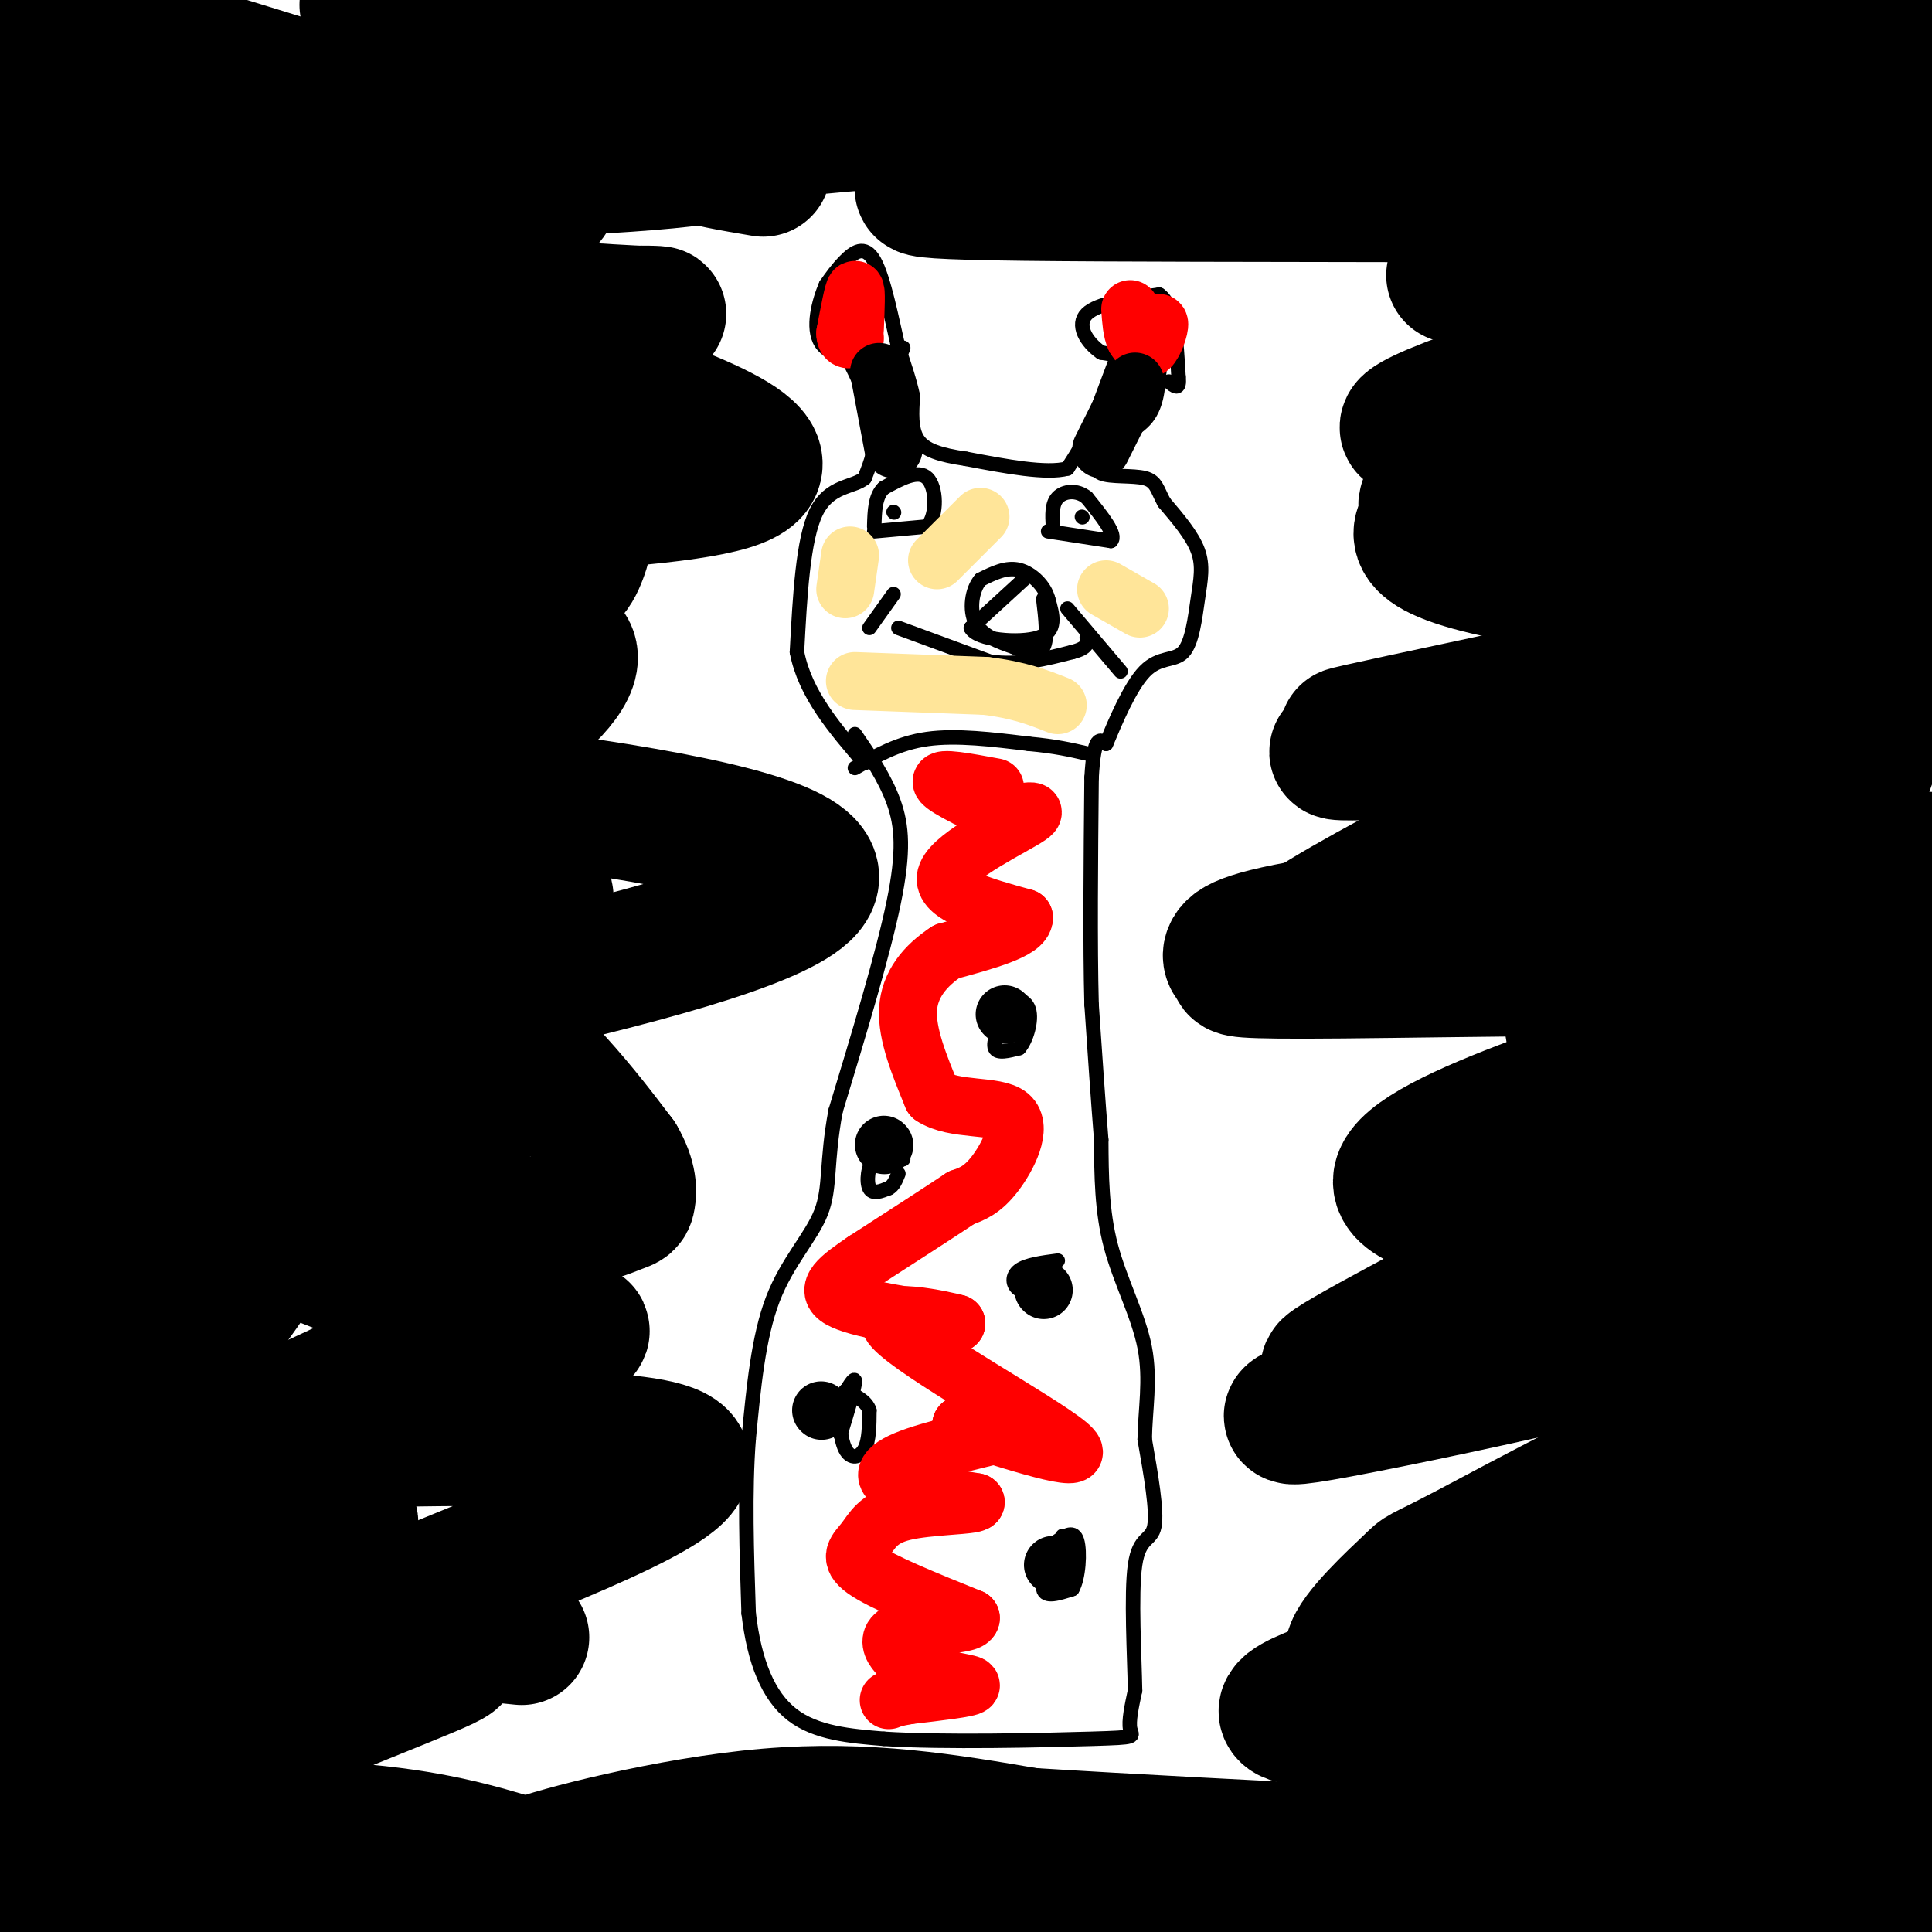 <svg viewBox='0 0 400 400' version='1.1' xmlns='http://www.w3.org/2000/svg' xmlns:xlink='http://www.w3.org/1999/xlink'><g fill='none' stroke='#000000' stroke-width='3' stroke-linecap='round' stroke-linejoin='round'><path d='M177,152c3.111,4.533 6.222,9.067 8,14c1.778,4.933 2.222,10.267 0,21c-2.222,10.733 -7.111,26.867 -12,43'/><path d='M173,230c-2.000,10.679 -1.000,15.875 -3,21c-2.000,5.125 -7.000,10.179 -10,18c-3.000,7.821 -4.000,18.411 -5,29'/><path d='M155,298c-0.833,10.833 -0.417,23.417 0,36'/><path d='M155,334c1.156,10.044 4.044,17.156 9,21c4.956,3.844 11.978,4.422 19,5'/><path d='M183,360c12.202,0.798 33.208,0.292 43,0c9.792,-0.292 8.369,-0.369 8,-2c-0.369,-1.631 0.315,-4.815 1,-8'/><path d='M235,350c-0.107,-6.857 -0.875,-20.000 0,-26c0.875,-6.000 3.393,-4.857 4,-8c0.607,-3.143 -0.696,-10.571 -2,-18'/><path d='M237,298c0.083,-6.095 1.292,-12.333 0,-19c-1.292,-6.667 -5.083,-13.762 -7,-21c-1.917,-7.238 -1.958,-14.619 -2,-22'/><path d='M228,236c-0.667,-8.333 -1.333,-18.167 -2,-28'/><path d='M226,208c-0.333,-12.500 -0.167,-29.750 0,-47'/><path d='M226,161c0.500,-9.000 1.750,-8.000 3,-7'/><path d='M229,154c1.833,-4.382 4.917,-11.837 8,-15c3.083,-3.163 6.167,-2.033 8,-4c1.833,-1.967 2.417,-7.029 3,-11c0.583,-3.971 1.167,-6.849 0,-10c-1.167,-3.151 -4.083,-6.576 -7,-10'/><path d='M241,104c-1.452,-2.679 -1.583,-4.375 -4,-5c-2.417,-0.625 -7.119,-0.179 -9,-1c-1.881,-0.821 -0.940,-2.911 0,-5'/><path d='M228,93c1.867,-1.667 6.533,-3.333 9,-6c2.467,-2.667 2.733,-6.333 3,-10'/><path d='M240,77c-1.500,-2.333 -6.750,-3.167 -12,-4'/><path d='M228,73c-3.200,-2.222 -5.200,-5.778 -3,-8c2.200,-2.222 8.600,-3.111 15,-4'/><path d='M240,61c3.167,2.167 3.583,9.583 4,17'/><path d='M244,78c0.333,3.000 -0.833,2.000 -2,1'/><path d='M232,72c0.000,0.000 -6.000,16.000 -6,16'/><path d='M226,88c-1.833,4.167 -3.417,6.583 -5,9'/><path d='M221,97c-4.333,1.167 -12.667,-0.417 -21,-2'/><path d='M200,95c-5.444,-0.800 -8.556,-1.800 -10,-4c-1.444,-2.200 -1.222,-5.600 -1,-9'/><path d='M189,82c-0.667,-3.167 -1.833,-6.583 -3,-10'/><path d='M186,72c-1.286,-5.560 -3.000,-14.458 -5,-18c-2.000,-3.542 -4.286,-1.726 -6,0c-1.714,1.726 -2.857,3.363 -4,5'/><path d='M171,59c-1.422,3.267 -2.978,8.933 -1,12c1.978,3.067 7.489,3.533 13,4'/><path d='M183,75c2.833,0.167 3.417,-1.417 4,-3'/><path d='M175,73c2.667,5.333 5.333,10.667 6,15c0.667,4.333 -0.667,7.667 -2,11'/><path d='M179,99c-2.356,1.978 -7.244,1.422 -10,7c-2.756,5.578 -3.378,17.289 -4,29'/><path d='M165,135c1.667,8.667 7.833,15.833 14,23'/><path d='M186,130c0.000,0.000 19.000,7.000 19,7'/><path d='M205,137c6.000,0.833 11.500,-0.583 17,-2'/><path d='M222,135c3.333,-0.833 3.167,-1.917 3,-3'/><path d='M221,126c0.000,0.000 11.000,13.000 11,13'/><path d='M185,123c0.000,0.000 -5.000,7.000 -5,7'/><path d='M213,119c0.000,0.000 -12.000,11.000 -12,11'/><path d='M201,130c1.156,2.511 10.044,3.289 14,2c3.956,-1.289 2.978,-4.644 2,-8'/><path d='M217,124c-0.667,-2.667 -3.333,-5.333 -6,-6c-2.667,-0.667 -5.333,0.667 -8,2'/><path d='M203,120c-1.822,2.089 -2.378,6.311 -1,9c1.378,2.689 4.689,3.844 8,5'/><path d='M210,134c2.578,1.222 5.022,1.778 6,0c0.978,-1.778 0.489,-5.889 0,-10'/><path d='M181,110c0.000,0.000 11.000,-1.000 11,-1'/><path d='M192,109c2.111,-2.467 1.889,-8.133 0,-10c-1.889,-1.867 -5.444,0.067 -9,2'/><path d='M183,101c-1.833,1.667 -1.917,4.833 -2,8'/><path d='M185,106c0.000,0.000 0.100,0.100 0.1,0.1'/><path d='M217,110c0.000,0.000 13.000,2.000 13,2'/><path d='M230,112c1.333,-1.167 -1.833,-5.083 -5,-9'/><path d='M225,103c-2.067,-1.667 -4.733,-1.333 -6,0c-1.267,1.333 -1.133,3.667 -1,6'/><path d='M218,109c-0.167,1.167 -0.083,1.083 0,1'/><path d='M224,107c0.000,0.000 0.100,0.100 0.1,0.1'/><path d='M208,210c-1.250,2.917 -2.500,5.833 -2,7c0.500,1.167 2.750,0.583 5,0'/><path d='M211,217c1.489,-1.644 2.711,-5.756 2,-8c-0.711,-2.244 -3.356,-2.622 -6,-3'/><path d='M187,240c-2.333,-0.667 -4.667,-1.333 -6,0c-1.333,1.333 -1.667,4.667 -1,6c0.667,1.333 2.333,0.667 4,0'/><path d='M184,246c1.000,-0.500 1.500,-1.750 2,-3'/><path d='M219,261c-3.222,0.422 -6.444,0.844 -8,2c-1.556,1.156 -1.444,3.044 0,4c1.444,0.956 4.222,0.978 7,1'/><path d='M218,268c1.500,0.167 1.750,0.083 2,0'/><path d='M220,318c-2.167,4.583 -4.333,9.167 -4,11c0.333,1.833 3.167,0.917 6,0'/><path d='M222,329c1.333,-2.222 1.667,-7.778 1,-10c-0.667,-2.222 -2.333,-1.111 -4,0'/><path d='M174,297c1.500,-4.917 3.000,-9.833 3,-11c0.000,-1.167 -1.500,1.417 -3,4'/><path d='M174,290c-0.464,2.786 -0.125,7.750 1,10c1.125,2.250 3.036,1.786 4,0c0.964,-1.786 0.982,-4.893 1,-8'/><path d='M180,292c-0.667,-2.000 -2.833,-3.000 -5,-4'/><path d='M177,159c4.500,-2.583 9.000,-5.167 15,-6c6.000,-0.833 13.500,0.083 21,1'/><path d='M213,154c5.500,0.500 8.750,1.250 12,2'/></g>
<g fill='none' stroke='#ff0000' stroke-width='12' stroke-linecap='round' stroke-linejoin='round'><path d='M210,170c-7.167,-3.417 -14.333,-6.833 -15,-8c-0.667,-1.167 5.167,-0.083 11,1'/><path d='M204,170c6.044,-1.556 12.089,-3.111 9,-1c-3.089,2.111 -15.311,7.889 -17,12c-1.689,4.111 7.156,6.556 16,9'/><path d='M212,190c0.000,2.667 -8.000,4.833 -16,7'/><path d='M196,197c-4.489,2.956 -7.711,6.844 -8,12c-0.289,5.156 2.356,11.578 5,18'/><path d='M193,227c4.488,3.036 13.208,1.625 16,4c2.792,2.375 -0.345,8.536 -3,12c-2.655,3.464 -4.827,4.232 -7,5'/><path d='M199,248c-4.500,3.000 -12.250,8.000 -20,13'/><path d='M179,261c-5.289,3.578 -8.511,6.022 -5,8c3.511,1.978 13.756,3.489 24,5'/><path d='M198,274c-1.631,-0.476 -17.708,-4.167 -13,1c4.708,5.167 30.202,19.190 36,24c5.798,4.810 -8.101,0.405 -22,-4'/><path d='M199,295c0.663,-0.900 13.322,-1.148 13,0c-0.322,1.148 -13.625,3.694 -21,6c-7.375,2.306 -8.821,4.373 -6,6c2.821,1.627 9.911,2.813 17,4'/><path d='M202,311c-0.352,0.772 -9.734,0.702 -15,2c-5.266,1.298 -6.418,3.965 -8,6c-1.582,2.035 -3.595,3.439 0,6c3.595,2.561 12.797,6.281 22,10'/><path d='M201,335c-0.096,1.783 -11.335,1.241 -15,3c-3.665,1.759 0.244,5.820 5,8c4.756,2.180 10.359,2.480 10,3c-0.359,0.520 -6.679,1.260 -13,2'/><path d='M188,351c-2.833,0.500 -3.417,0.750 -4,1'/></g>
<g fill='none' stroke='#ffe599' stroke-width='12' stroke-linecap='round' stroke-linejoin='round'><path d='M203,107c0.000,0.000 -9.000,9.000 -9,9'/><path d='M176,115c0.000,0.000 -1.000,7.000 -1,7'/><path d='M177,141c0.000,0.000 27.000,1.000 27,1'/><path d='M204,142c7.000,0.833 11.000,2.417 15,4'/><path d='M229,122c0.000,0.000 7.000,4.000 7,4'/></g>
<g fill='none' stroke='#ff0000' stroke-width='12' stroke-linecap='round' stroke-linejoin='round'><path d='M177,68c0.167,-4.083 0.333,-8.167 0,-8c-0.333,0.167 -1.167,4.583 -2,9'/><path d='M175,69c0.000,1.667 1.000,1.333 2,1'/><path d='M237,70c1.422,-1.867 2.844,-3.733 3,-3c0.156,0.733 -0.956,4.067 -2,5c-1.044,0.933 -2.022,-0.533 -3,-2'/><path d='M235,70c-0.667,-1.333 -0.833,-3.667 -1,-6'/></g>
<g fill='none' stroke='#000000' stroke-width='12' stroke-linecap='round' stroke-linejoin='round'><path d='M182,77c0.000,0.000 3.000,16.000 3,16'/><path d='M235,79c0.000,0.000 -7.000,14.000 -7,14'/><path d='M208,210c0.000,0.000 0.100,0.100 0.1,0.1'/><path d='M183,237c0.000,0.000 0.100,0.100 0.1,0.1'/><path d='M216,267c0.000,0.000 0.100,0.100 0.1,0.1'/><path d='M170,292c0.000,0.000 0.100,0.100 0.1,0.1'/><path d='M218,324c0.000,0.000 0.100,0.100 0.1,0.1'/></g>
<g fill='none' stroke='#000000' stroke-width='28' stroke-linecap='round' stroke-linejoin='round'><path d='M36,10c39.089,11.978 78.178,23.956 79,27c0.822,3.044 -36.622,-2.844 -64,-5c-27.378,-2.156 -44.689,-0.578 -62,1'/><path d='M3,52c42.536,8.637 85.071,17.274 102,21c16.929,3.726 8.250,2.542 20,7c11.750,4.458 43.929,14.560 26,20c-17.929,5.440 -85.964,6.220 -154,7'/><path d='M10,111c22.059,2.362 44.118,4.724 59,8c14.882,3.276 22.587,7.466 29,13c6.413,5.534 11.534,12.413 6,17c-5.534,4.587 -21.724,6.882 -42,8c-20.276,1.118 -44.638,1.059 -69,1'/><path d='M-1,159c25.433,-2.002 50.866,-4.005 67,-5c16.134,-0.995 22.967,-0.983 29,0c6.033,0.983 11.264,2.938 14,4c2.736,1.062 2.975,1.232 1,3c-1.975,1.768 -6.165,5.134 -29,11c-22.835,5.866 -64.317,14.232 -65,20c-0.683,5.768 39.431,8.938 63,14c23.569,5.062 30.591,12.018 36,18c5.409,5.982 9.204,10.991 13,16'/><path d='M128,240c2.483,4.237 2.191,6.831 2,8c-0.191,1.169 -0.281,0.913 -3,2c-2.719,1.087 -8.067,3.518 -37,5c-28.933,1.482 -81.452,2.014 -82,2c-0.548,-0.014 50.875,-0.573 74,0c23.125,0.573 17.951,2.277 20,3c2.049,0.723 11.321,0.464 4,7c-7.321,6.536 -31.235,19.867 -52,28c-20.765,8.133 -38.383,11.066 -56,14'/><path d='M18,314c19.453,-0.153 38.906,-0.306 48,0c9.094,0.306 7.829,1.072 2,5c-5.829,3.928 -16.223,11.019 -29,16c-12.777,4.981 -27.936,7.852 -33,9c-5.064,1.148 -0.032,0.574 5,0'/><path d='M11,344c14.555,-0.089 48.444,-0.313 67,-1c18.556,-0.687 21.779,-1.839 5,5c-16.779,6.839 -53.559,21.668 -70,28c-16.441,6.332 -12.542,4.166 2,3c14.542,-1.166 39.726,-1.333 57,0c17.274,1.333 26.637,4.167 36,7'/><path d='M108,386c-13.333,-2.000 -64.667,-10.500 -116,-19'/><path d='M6,319c2.844,-1.311 5.689,-2.622 22,-23c16.311,-20.378 46.089,-59.822 43,-72c-3.089,-12.178 -39.044,2.911 -75,18'/><path d='M3,243c40.573,-0.831 81.145,-1.662 85,-4c3.855,-2.338 -29.008,-6.183 -61,-7c-31.992,-0.817 -63.113,1.396 -23,-7c40.113,-8.396 151.461,-27.399 163,-41c11.539,-13.601 -76.730,-21.801 -165,-30'/><path d='M2,154c-25.739,-5.286 -7.588,-3.501 1,-5c8.588,-1.499 7.612,-6.282 27,-10c19.388,-3.718 59.138,-6.370 54,-12c-5.138,-5.630 -55.165,-14.240 -75,-18c-19.835,-3.760 -9.477,-2.672 -5,-4c4.477,-1.328 3.073,-5.071 2,-7c-1.073,-1.929 -1.813,-2.043 14,-12c15.813,-9.957 48.180,-29.758 68,-40c19.820,-10.242 27.091,-10.926 27,-8c-0.091,2.926 -7.546,9.463 -15,16'/><path d='M100,54c-12.068,4.094 -34.738,6.330 -50,8c-15.262,1.670 -23.115,2.774 -26,0c-2.885,-2.774 -0.804,-9.426 -3,-14c-2.196,-4.574 -8.671,-7.071 13,-9c21.671,-1.929 71.488,-3.288 96,-5c24.512,-1.712 23.718,-3.775 19,-5c-4.718,-1.225 -13.359,-1.613 -22,-2'/><path d='M158,35c-12.553,-2.116 -25.107,-4.232 -5,-7c20.107,-2.768 72.874,-6.186 104,-8c31.126,-1.814 40.611,-2.022 61,2c20.389,4.022 51.682,12.275 52,12c0.318,-0.275 -30.338,-9.079 -52,-13c-21.662,-3.921 -34.331,-2.961 -47,-2'/><path d='M271,19c-20.274,2.094 -47.460,8.329 -58,12c-10.540,3.671 -4.434,4.777 -11,6c-6.566,1.223 -25.804,2.562 10,3c35.804,0.438 126.652,-0.026 164,1c37.348,1.026 21.198,3.540 19,8c-2.198,4.460 9.555,10.866 10,14c0.445,3.134 -10.419,2.998 -20,1c-9.581,-1.998 -17.880,-5.856 -23,-7c-5.120,-1.144 -7.060,0.428 -9,2'/><path d='M353,59c-6.004,5.995 -16.513,19.981 -28,29c-11.487,9.019 -23.951,13.071 -28,15c-4.049,1.929 0.318,1.735 -1,4c-1.318,2.265 -8.322,6.989 19,12c27.322,5.011 88.971,10.311 81,17c-7.971,6.689 -85.563,14.768 -110,18c-24.437,3.232 4.282,1.616 33,0'/><path d='M319,154c26.965,-2.604 77.876,-9.113 85,-12c7.124,-2.887 -29.539,-2.152 -62,1c-32.461,3.152 -60.722,8.721 -63,9c-2.278,0.279 21.425,-4.733 32,-7c10.575,-2.267 8.021,-1.791 22,-13c13.979,-11.209 44.489,-34.105 75,-57'/><path d='M402,68c-49.898,10.588 -99.797,21.175 -109,21c-9.203,-0.175 22.289,-11.114 45,-17c22.711,-5.886 36.641,-6.720 42,-2c5.359,4.720 2.146,14.994 1,20c-1.146,5.006 -0.225,4.744 -4,9c-3.775,4.256 -12.247,13.030 -20,16c-7.753,2.970 -14.787,0.134 -17,-1c-2.213,-1.134 0.393,-0.567 3,0'/><path d='M343,114c3.525,1.351 10.836,4.730 13,10c2.164,5.270 -0.819,12.431 4,14c4.819,1.569 17.440,-2.452 -2,8c-19.440,10.452 -70.943,35.379 -87,46c-16.057,10.621 3.331,6.936 40,1c36.669,-5.936 90.620,-14.125 89,-15c-1.620,-0.875 -58.810,5.562 -116,12'/><path d='M284,190c-24.606,3.283 -28.120,5.489 -29,7c-0.880,1.511 0.873,2.325 1,3c0.127,0.675 -1.372,1.211 22,1c23.372,-0.211 71.615,-1.170 93,0c21.385,1.170 15.911,4.469 -10,13c-25.911,8.531 -72.260,22.295 -71,31c1.260,8.705 50.130,12.353 99,16'/><path d='M389,261c-8.547,9.317 -79.415,24.611 -107,30c-27.585,5.389 -11.888,0.874 12,-8c23.888,-8.874 55.968,-22.107 78,-29c22.032,-6.893 34.016,-7.447 46,-8'/><path d='M402,247c-29.494,4.671 -58.989,9.343 -72,11c-13.011,1.657 -9.539,0.300 -22,7c-12.461,6.700 -40.855,21.458 -31,18c9.855,-3.458 57.959,-25.131 90,-36c32.041,-10.869 48.021,-10.935 64,-11'/><path d='M402,258c3.124,8.504 6.247,17.008 0,22c-6.247,4.992 -21.866,6.473 -42,14c-20.134,7.527 -44.784,21.101 -56,27c-11.216,5.899 -8.997,4.122 -12,7c-3.003,2.878 -11.228,10.411 -12,14c-0.772,3.589 5.907,3.236 25,0c19.093,-3.236 50.598,-9.353 70,-12c19.402,-2.647 26.701,-1.823 34,-1'/><path d='M399,329c-40.762,4.851 -81.524,9.702 -98,12c-16.476,2.298 -8.667,2.042 -16,5c-7.333,2.958 -29.810,9.131 -12,10c17.810,0.869 75.905,-3.565 134,-8'/><path d='M392,363c-3.530,4.333 -7.060,8.667 -30,16c-22.940,7.333 -65.292,17.667 -68,22c-2.708,4.333 34.226,2.667 35,2c0.774,-0.667 -34.613,-0.333 -70,0'/><path d='M259,403c-15.500,0.833 -19.250,2.917 -23,5'/><path d='M182,405c-17.635,0.343 -35.270,0.686 -43,-3c-7.730,-3.686 -5.557,-11.400 -12,-14c-6.443,-2.600 -21.504,-0.085 -17,-2c4.504,-1.915 28.573,-8.262 49,-10c20.427,-1.738 37.214,1.131 54,4'/><path d='M213,380c21.333,1.333 47.667,2.667 74,4'/><path d='M108,339c-5.107,-0.542 -10.214,-1.083 -19,-1c-8.786,0.083 -21.250,0.792 -7,-6c14.250,-6.792 55.214,-21.083 59,-28c3.786,-6.917 -29.607,-6.458 -63,-6'/><path d='M78,298c-10.139,-1.223 -3.985,-1.282 -1,-3c2.985,-1.718 2.803,-5.096 12,-9c9.197,-3.904 27.775,-8.335 31,-10c3.225,-1.665 -8.901,-0.564 -30,-7c-21.099,-6.436 -51.171,-20.410 -68,-27c-16.829,-6.590 -20.414,-5.795 -24,-5'/><path d='M4,229c4.486,0.577 8.973,1.155 11,1c2.027,-0.155 1.595,-1.041 1,3c-0.595,4.041 -1.352,13.011 -4,22c-2.648,8.989 -7.185,17.997 -10,22c-2.815,4.003 -3.907,3.002 -5,2'/><path d='M6,271c29.133,-10.970 58.266,-21.940 75,-30c16.734,-8.060 21.069,-13.208 23,-16c1.931,-2.792 1.459,-3.226 -2,-5c-3.459,-1.774 -9.905,-4.888 -19,-8c-9.095,-3.112 -20.840,-6.221 -34,-8c-13.160,-1.779 -27.733,-2.230 -33,-1c-5.267,1.230 -1.226,4.139 24,1c25.226,-3.139 71.636,-12.325 73,-18c1.364,-5.675 -42.318,-7.837 -86,-10'/><path d='M27,176c-20.667,-2.500 -29.333,-3.750 -38,-5'/><path d='M24,132c28.311,-15.697 56.622,-31.395 65,-36c8.378,-4.605 -3.175,1.881 -18,5c-14.825,3.119 -32.920,2.870 -43,3c-10.080,0.130 -12.143,0.638 -14,0c-1.857,-0.638 -3.506,-2.423 -5,-4c-1.494,-1.577 -2.831,-2.948 -1,-7c1.831,-4.052 6.831,-10.787 10,-15c3.169,-4.213 4.507,-5.903 19,-9c14.493,-3.097 42.141,-7.599 44,-7c1.859,0.599 -22.070,6.300 -46,12'/><path d='M35,74c-14.500,5.833 -27.750,14.417 -41,23'/><path d='M49,97c20.250,-1.083 40.500,-2.167 30,-3c-10.500,-0.833 -51.750,-1.417 -93,-2'/><path d='M0,89c36.964,-8.869 73.929,-17.738 72,-34c-1.929,-16.262 -42.750,-39.917 -58,-4c-15.250,35.917 -4.929,131.405 -1,169c3.929,37.595 1.464,17.298 -1,-3'/><path d='M12,217c-0.167,-38.000 -0.083,-131.500 0,-225'/><path d='M10,2c-4.844,74.844 -9.689,149.689 -6,147c3.689,-2.689 15.911,-82.911 21,-122c5.089,-39.089 3.044,-37.044 1,-35'/><path d='M25,30c-6.533,96.800 -13.067,193.600 -15,249c-1.933,55.400 0.733,69.400 3,84c2.267,14.600 4.133,29.800 6,45'/><path d='M28,405c1.255,-1.612 2.511,-3.224 4,-24c1.489,-20.776 3.213,-60.717 2,-77c-1.213,-16.283 -5.362,-8.908 -8,-6c-2.638,2.908 -3.766,1.349 -7,4c-3.234,2.651 -8.574,9.511 -11,16c-2.426,6.489 -1.939,12.605 -2,27c-0.061,14.395 -0.670,37.068 1,48c1.670,10.932 5.620,10.123 9,10c3.380,-0.123 6.190,0.438 9,1'/><path d='M25,404c11.178,-0.244 34.622,-1.356 32,-4c-2.622,-2.644 -31.311,-6.822 -60,-11'/><path d='M4,389c74.833,6.333 149.667,12.667 172,14c22.333,1.333 -7.833,-2.333 -38,-6'/><path d='M138,397c-21.156,-1.067 -55.044,-0.733 -40,-1c15.044,-0.267 79.022,-1.133 143,-2'/><path d='M241,394c9.267,-0.578 -39.067,-1.022 -17,-1c22.067,0.022 114.533,0.511 207,1'/><path d='M379,396c-26.156,3.244 -52.311,6.489 -61,9c-8.689,2.511 0.089,4.289 19,0c18.911,-4.289 47.956,-14.644 77,-25'/><path d='M405,375c-27.373,-0.546 -54.745,-1.092 -82,2c-27.255,3.092 -54.391,9.823 -59,13c-4.609,3.177 13.311,2.800 36,0c22.689,-2.800 50.147,-8.023 53,-11c2.853,-2.977 -18.899,-3.708 -27,-4c-8.101,-0.292 -2.550,-0.146 3,0'/><path d='M329,375c13.667,-3.867 46.333,-13.533 70,-28c23.667,-14.467 38.333,-33.733 53,-53'/><path d='M405,233c-4.858,-11.053 -9.716,-22.105 -18,-42c-8.284,-19.895 -19.992,-48.631 -23,-26c-3.008,22.631 2.686,96.629 7,134c4.314,37.371 7.250,38.116 7,29c-0.250,-9.116 -3.686,-28.093 -10,-53c-6.314,-24.907 -15.508,-55.744 -20,-71c-4.492,-15.256 -4.284,-14.930 -7,-19c-2.716,-4.070 -8.358,-12.535 -14,-21'/><path d='M327,164c1.951,50.585 13.829,187.549 14,195c0.171,7.451 -11.367,-114.611 -16,-169c-4.633,-54.389 -2.363,-41.105 -1,-38c1.363,3.105 1.818,-3.970 3,-5c1.182,-1.030 3.091,3.985 5,9'/><path d='M332,156c11.340,49.109 37.190,167.380 48,211c10.810,43.620 6.579,12.587 1,-11c-5.579,-23.587 -12.506,-39.729 -19,-61c-6.494,-21.271 -12.555,-47.671 -19,-91c-6.445,-43.329 -13.274,-103.589 -10,-106c3.274,-2.411 16.650,53.025 26,95c9.350,41.975 14.675,70.487 20,99'/><path d='M379,292c7.488,40.702 16.208,92.958 13,56c-3.208,-36.958 -18.345,-163.131 -20,-177c-1.655,-13.869 10.173,84.565 22,183'/><path d='M394,354c2.605,14.090 -1.881,-42.183 -9,-79c-7.119,-36.817 -16.871,-54.176 -29,-70c-12.129,-15.824 -26.637,-30.113 -32,-29c-5.363,1.113 -1.582,17.628 1,33c2.582,15.372 3.964,29.600 13,55c9.036,25.400 25.724,61.971 29,73c3.276,11.029 -6.862,-3.486 -17,-18'/><path d='M350,319c-5.548,-4.238 -10.917,-5.833 -14,-11c-3.083,-5.167 -3.881,-13.905 -1,-23c2.881,-9.095 9.440,-18.548 16,-28'/><path d='M351,257c18.167,-48.333 55.583,-155.167 93,-262'/><path d='M402,7c0.000,0.000 -6.000,-21.000 -6,-21'/><path d='M380,23c2.915,42.589 5.831,85.177 8,103c2.169,17.823 3.592,10.880 5,12c1.408,1.120 2.802,10.301 3,-6c0.198,-16.301 -0.801,-58.086 -3,-86c-2.199,-27.914 -5.600,-41.957 -9,-56'/><path d='M401,57c0.000,0.000 6.000,61.000 6,61'/><path d='M405,127c-9.000,-14.833 -18.000,-29.667 -26,-52c-8.000,-22.333 -15.000,-52.167 -22,-82'/><path d='M367,15c15.500,43.583 31.000,87.167 28,82c-3.000,-5.167 -24.500,-59.083 -46,-113'/><path d='M345,28c4.250,38.000 8.500,76.000 9,70c0.500,-6.000 -2.750,-56.000 -6,-106'/><path d='M340,21c-1.378,25.978 -2.756,51.956 -3,51c-0.244,-0.956 0.644,-28.844 0,-47c-0.644,-18.156 -2.822,-26.578 -5,-35'/><path d='M322,58c0.000,0.000 -21.000,-1.000 -21,-1'/><path d='M331,10c-18.000,-2.533 -36.000,-5.067 -63,-6c-27.000,-0.933 -63.000,-0.267 -84,-1c-21.000,-0.733 -27.000,-2.867 -33,-5'/><path d='M76,1c41.782,2.653 83.564,5.307 96,6c12.436,0.693 -4.474,-0.574 -14,-2c-9.526,-1.426 -11.667,-3.011 -38,4c-26.333,7.011 -76.859,22.618 -97,28c-20.141,5.382 -9.897,0.538 -6,-4c3.897,-4.538 1.449,-8.769 -1,-13'/><path d='M16,20c29.245,-2.326 102.859,-1.640 125,-2c22.141,-0.360 -7.189,-1.767 -23,0c-15.811,1.767 -18.103,6.706 -23,11c-4.897,4.294 -12.399,7.941 -17,12c-4.601,4.059 -6.300,8.529 -8,13'/><path d='M70,54c1.929,3.615 10.752,6.154 26,8c15.248,1.846 36.922,3.000 40,3c3.078,-0.000 -12.441,-1.154 -25,3c-12.559,4.154 -22.160,13.615 -20,19c2.160,5.385 16.080,6.692 30,8'/><path d='M121,95c-2.366,1.910 -23.279,2.686 -26,4c-2.721,1.314 12.752,3.167 20,6c7.248,2.833 6.273,6.646 5,10c-1.273,3.354 -2.843,6.249 -13,10c-10.157,3.751 -28.902,8.357 -33,10c-4.098,1.643 6.451,0.321 17,-1'/><path d='M91,134c8.815,-0.923 22.352,-2.732 26,0c3.648,2.732 -2.595,10.005 -10,15c-7.405,4.995 -15.973,7.713 -18,8c-2.027,0.287 2.486,-1.856 7,-4'/></g>
</svg>
